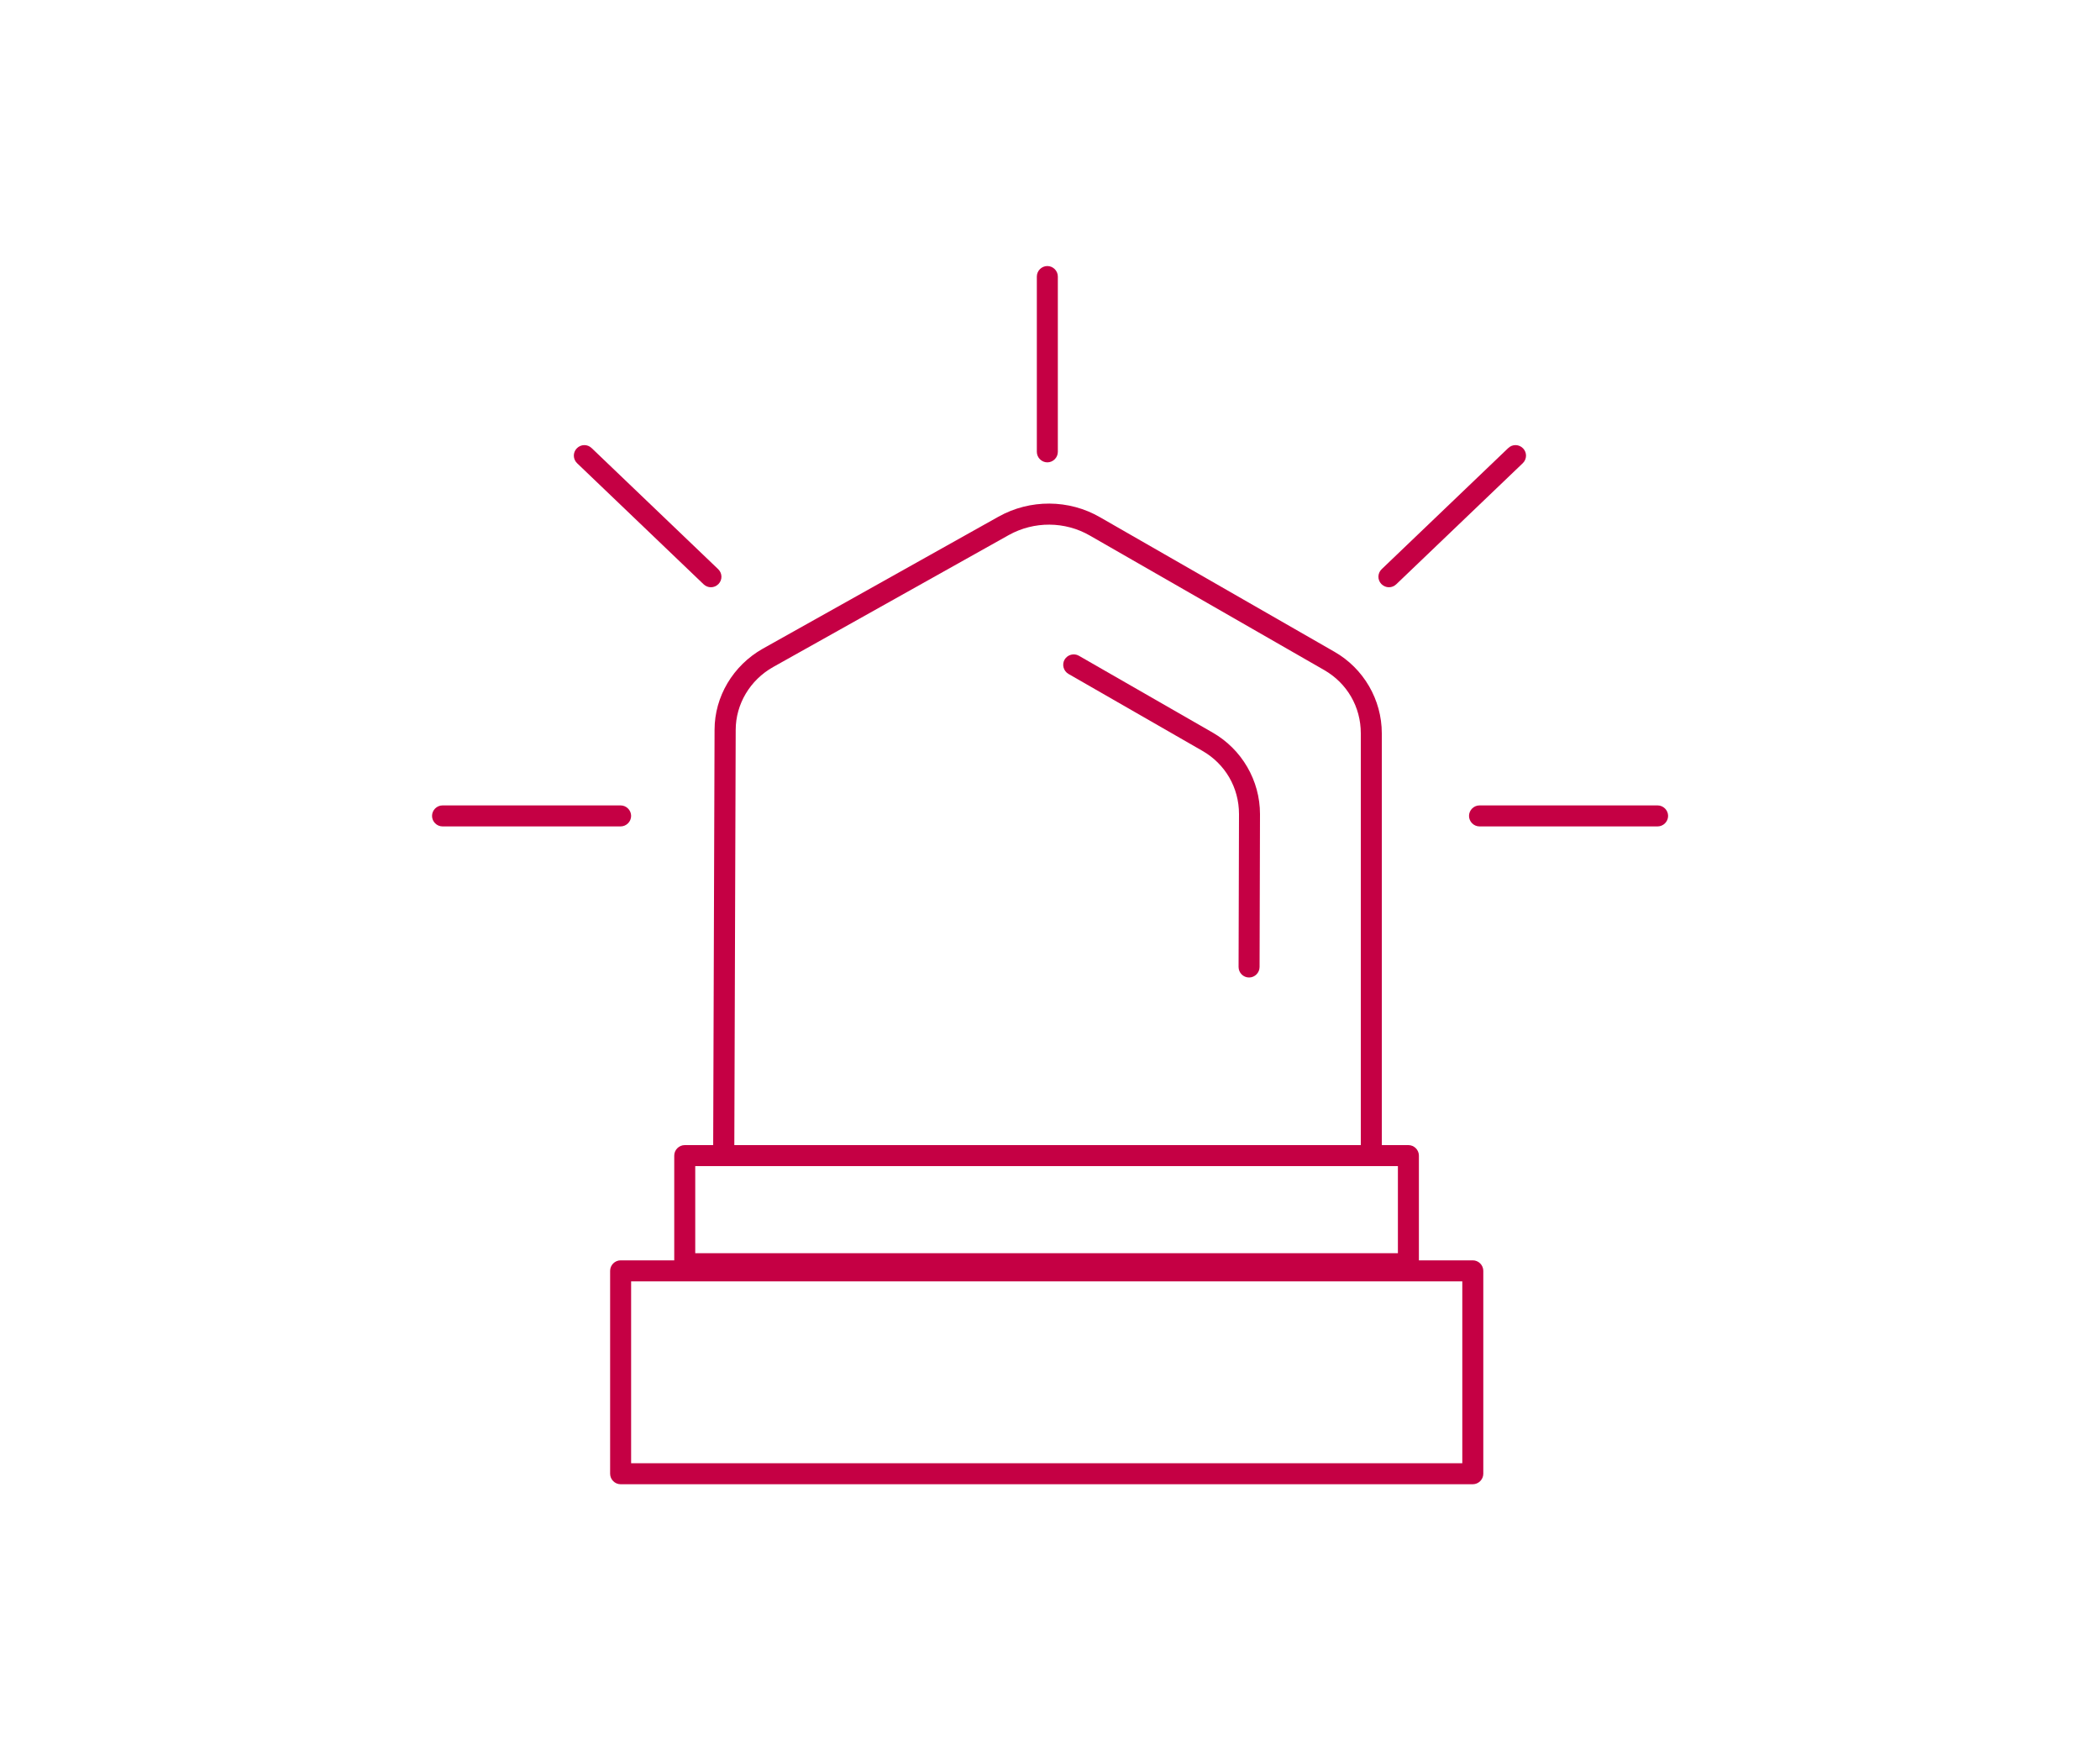 <?xml version="1.0" encoding="UTF-8"?> <svg xmlns="http://www.w3.org/2000/svg" id="Capa_1" data-name="Capa 1" viewBox="0 0 150 125"><defs><style> .cls-1 { fill: #c50044; stroke-width: 0px; } </style></defs><path class="cls-1" d="m51.69,83.05h0c-.41,0-.75-.34-.75-.75l.1-30.18c0-2.37,1.32-4.59,3.44-5.79l16.84-9.43c2.25-1.26,5.04-1.25,7.27.05l16.73,9.6c2.08,1.19,3.38,3.42,3.38,5.82v29.94c0,.41-.34.75-.75.75s-.75-.34-.75-.75v-29.94c0-1.89-.98-3.58-2.62-4.52l-16.73-9.6c-1.78-1.03-3.99-1.04-5.79-.04l-16.84,9.43c-1.65.93-2.67,2.65-2.67,4.49l-.1,30.18c0,.41-.34.75-.75.75Z"></path><path class="cls-1" d="m89.22,69.81h0c-.42,0-.75-.34-.75-.75l.03-10.92c0-1.89-.98-3.58-2.62-4.52l-9.56-5.49c-.36-.21-.48-.67-.28-1.02.21-.36.67-.48,1.02-.28l9.56,5.49c2.08,1.19,3.38,3.42,3.38,5.82l-.03,10.92c0,.41-.34.75-.75.75Z"></path><path class="cls-1" d="m100.6,91h-51.69c-.41,0-.75-.34-.75-.75v-7.72c0-.41.34-.75.75-.75h51.69c.41,0,.75.34.75.75v7.72c0,.41-.34.75-.75.75Zm-50.94-1.5h50.19v-6.22h-50.19v6.22Z"></path><path class="cls-1" d="m105.2,106h-60.87c-.41,0-.75-.34-.75-.75v-14.49c0-.41.34-.75.75-.75h60.87c.41,0,.75.34.75.75v14.49c0,.41-.34.75-.75.75Zm-60.12-1.5h59.37v-12.99h-59.37v12.99Z"></path><path class="cls-1" d="m74.81,33.02c-.41,0-.75-.34-.75-.75v-12.52c0-.41.34-.75.75-.75s.75.34.75.75v12.52c0,.41-.34.75-.75.75Z"></path><path class="cls-1" d="m50.78,41.94c-.19,0-.37-.07-.52-.21l-9.04-8.65c-.3-.29-.31-.76-.02-1.06.29-.3.76-.31,1.06-.02l9.04,8.65c.3.29.31.76.02,1.06-.15.15-.34.23-.54.23Z"></path><path class="cls-1" d="m44.33,59.02h-12.72c-.41,0-.75-.34-.75-.75s.34-.75.75-.75h12.72c.41,0,.75.34.75.75s-.34.75-.75.75Z"></path><path class="cls-1" d="m99.21,41.94c-.2,0-.39-.08-.54-.23-.29-.3-.28-.77.02-1.06l9.04-8.65c.3-.29.77-.28,1.06.02.29.3.28.77-.02,1.06l-9.04,8.65c-.15.14-.33.21-.52.21Z"></path><path class="cls-1" d="m118.4,59.02h-12.72c-.41,0-.75-.34-.75-.75s.34-.75.75-.75h12.72c.41,0,.75.34.75.75s-.34.75-.75.75Z"></path></svg> 